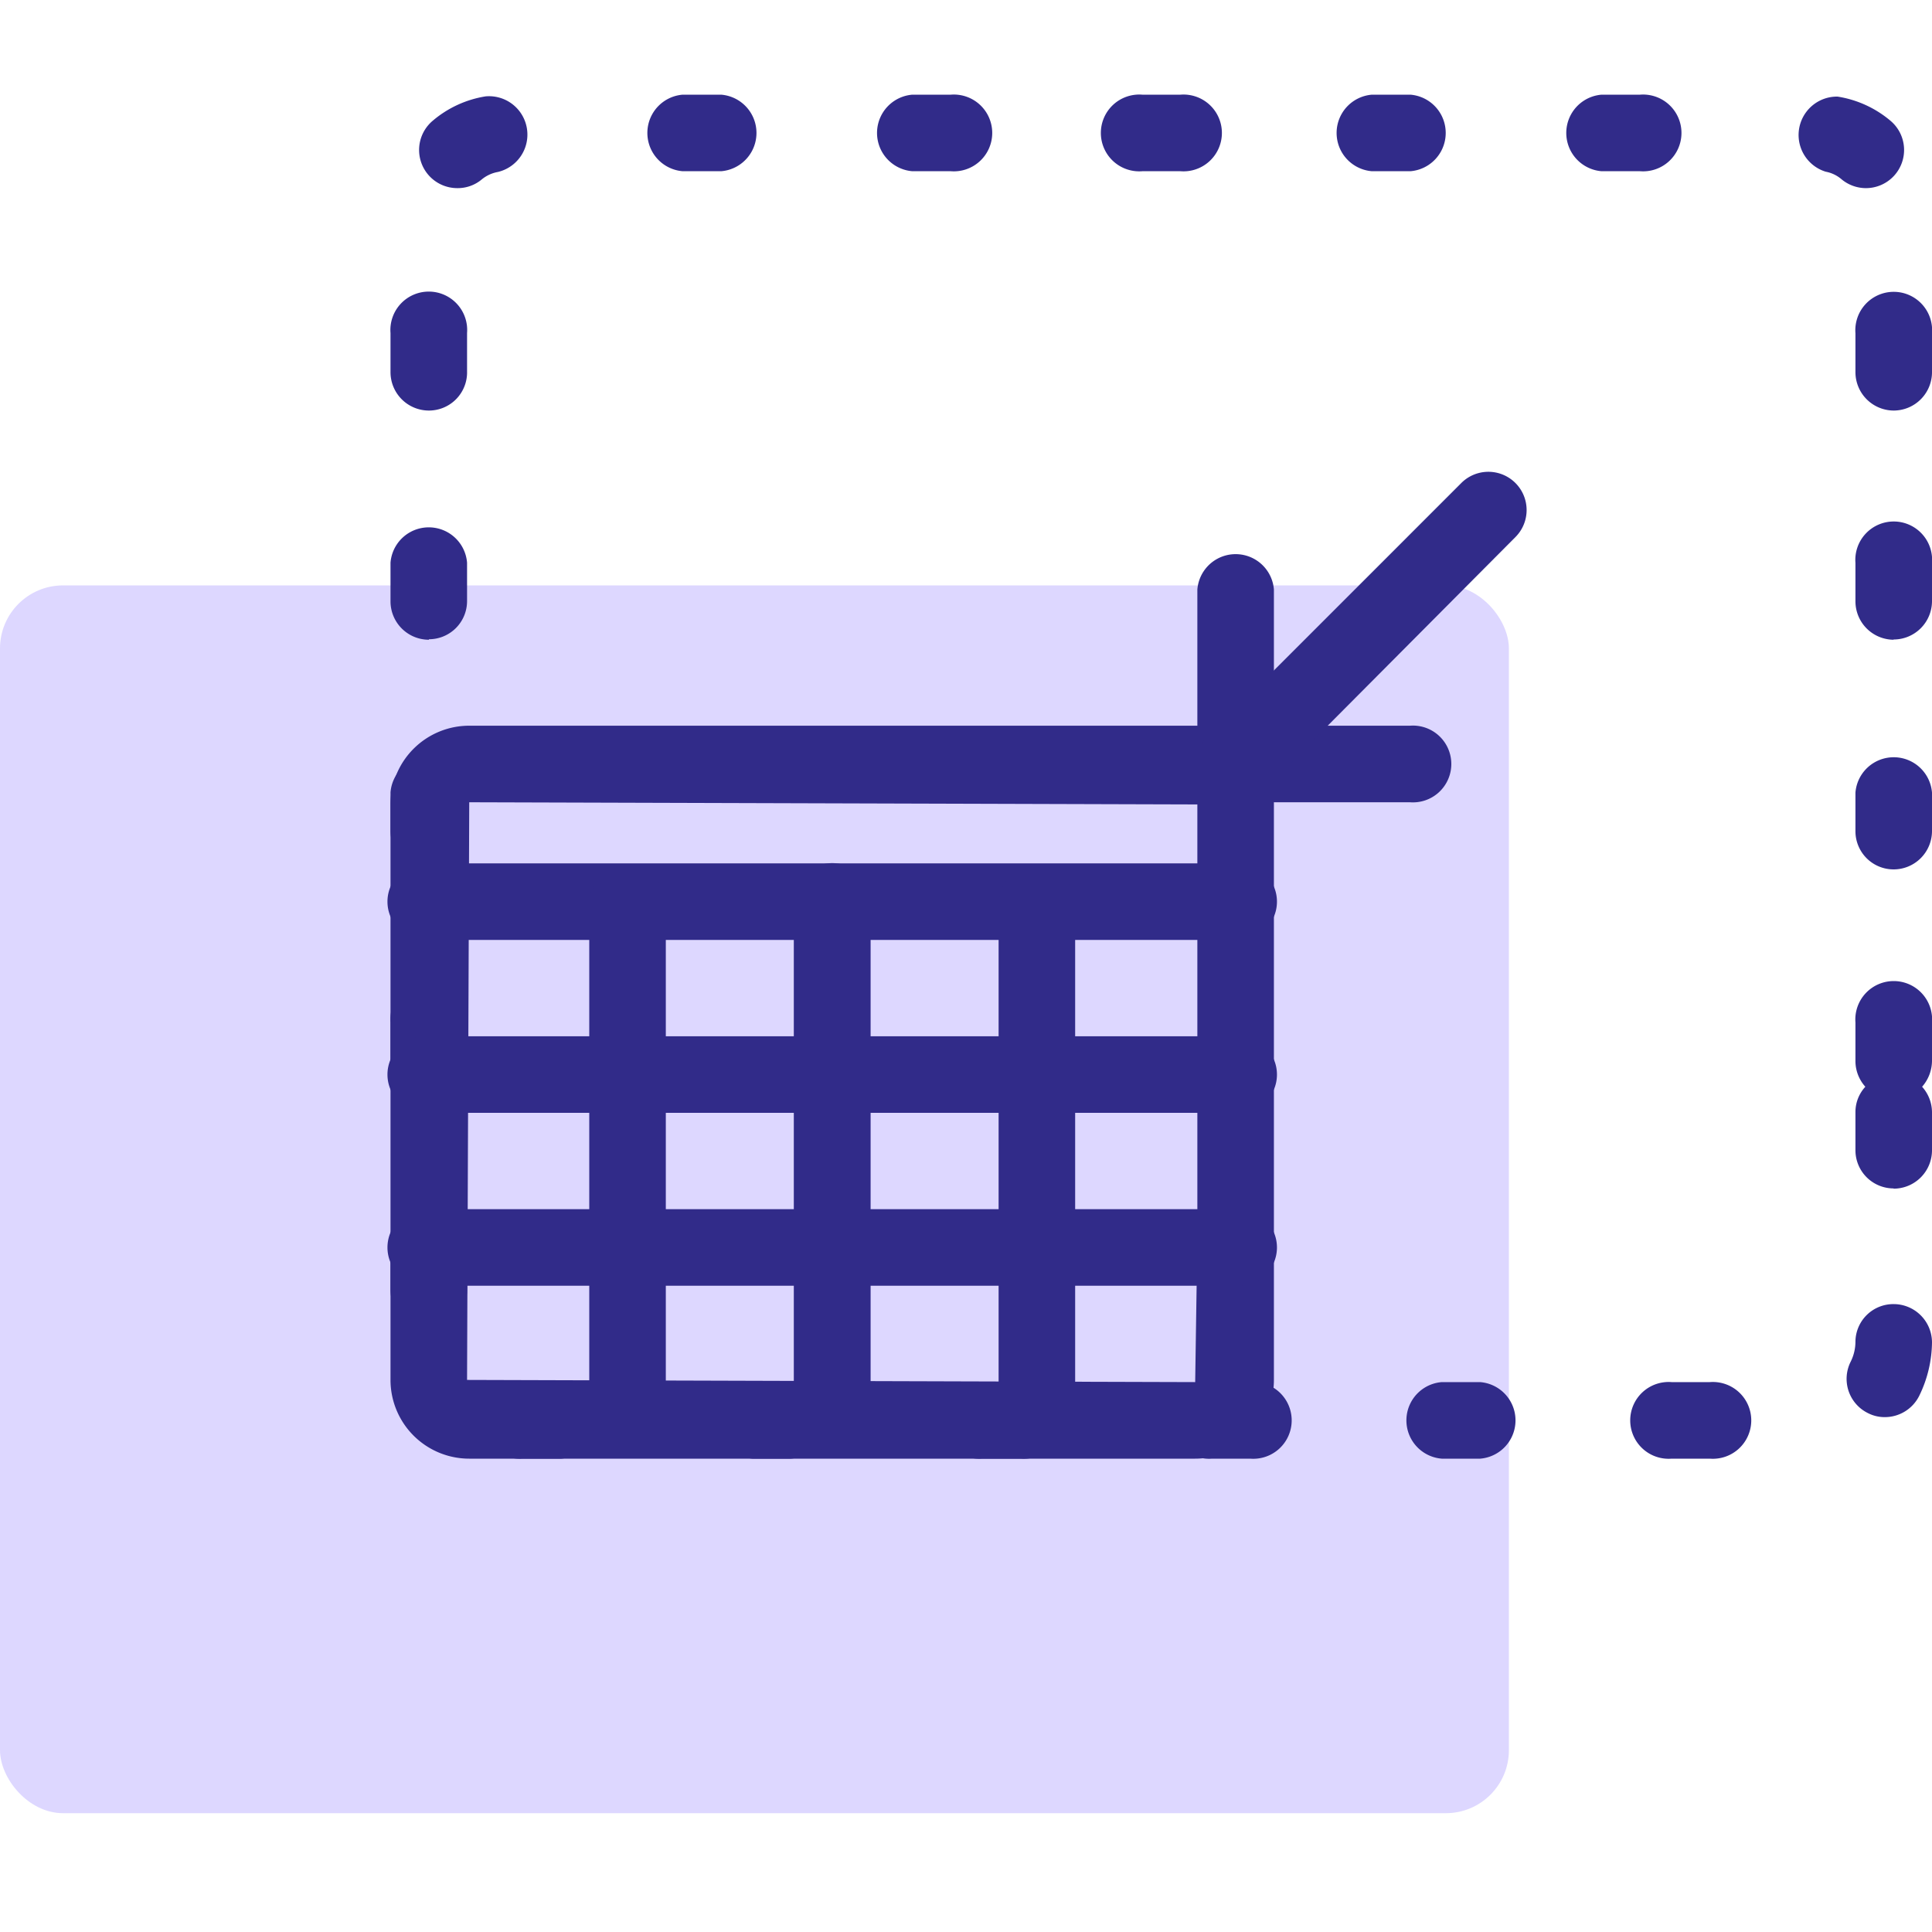 <svg id="Layer_1" data-name="Layer 1" xmlns="http://www.w3.org/2000/svg" viewBox="0 0 80 80"><defs><style>.cls-1{fill:#ddd7ff;}.cls-2{fill:#312b89;}</style></defs><rect class="cls-1" y="24.24" width="62.48" height="50.84" rx="2.61"/><path class="cls-2" d="M70.8,60.4H69.22a1.59,1.59,0,1,1,0-3.17H70.8a1.59,1.59,0,1,1,0,3.17Zm-9.51,0H59.7a1.59,1.59,0,0,1,0-3.17h1.59a1.59,1.59,0,0,1,0,3.17Zm-9.52,0H50.19a1.59,1.59,0,1,1,0-3.17h1.58a1.59,1.59,0,1,1,0,3.17Zm-9.51,0H40.68a1.59,1.59,0,1,1,0-3.17h1.58a1.59,1.59,0,1,1,0,3.17Zm-9.51,0H31.16a1.59,1.59,0,0,1,0-3.17h1.59a1.59,1.59,0,0,1,0,3.17Zm-9.51,0H21.65a1.59,1.59,0,1,1,0-3.17h1.59a1.59,1.59,0,0,1,0,3.17Zm54.81-1.72a1.51,1.51,0,0,1-.71-.17,1.58,1.58,0,0,1-.71-2.12,1.86,1.86,0,0,0,.2-.84A1.57,1.57,0,0,1,78.41,54h0A1.59,1.59,0,0,1,80,55.58a5.14,5.14,0,0,1-.53,2.22A1.59,1.59,0,0,1,78.05,58.68ZM17.76,55a1.59,1.59,0,0,1-1.59-1.58V51.84a1.59,1.59,0,0,1,3.17,0v1.59A1.58,1.58,0,0,1,17.76,55Zm60.65-5.79a1.58,1.58,0,0,1-1.58-1.58V46.05A1.54,1.54,0,0,1,77.24,45a1.59,1.59,0,0,1-.41-1.07V42.34a1.59,1.59,0,1,1,3.17,0v1.58A1.64,1.64,0,0,1,79.59,45,1.59,1.59,0,0,1,80,46.05v1.59A1.59,1.59,0,0,1,78.41,49.22ZM17.76,45.5a1.59,1.59,0,0,1-1.59-1.59V42.33a1.59,1.59,0,1,1,3.17,0v1.58A1.58,1.58,0,0,1,17.76,45.5ZM78.41,36a1.58,1.58,0,0,1-1.58-1.58V32.82a1.59,1.59,0,0,1,3.17,0v1.59A1.59,1.59,0,0,1,78.41,36ZM17.76,36a1.59,1.59,0,0,1-1.59-1.59V32.81a1.59,1.59,0,0,1,3.17,0V34.4A1.58,1.58,0,0,1,17.76,36Zm60.65-9.51a1.59,1.59,0,0,1-1.58-1.59V23.31a1.59,1.59,0,1,1,3.17,0v1.58A1.59,1.59,0,0,1,78.41,26.48Zm-60.65,0a1.59,1.59,0,0,1-1.59-1.58V23.3a1.59,1.59,0,0,1,3.17,0v1.59A1.58,1.58,0,0,1,17.76,26.47ZM78.41,17a1.59,1.59,0,0,1-1.58-1.59V13.8a1.59,1.59,0,1,1,3.17,0v1.58A1.59,1.59,0,0,1,78.41,17ZM17.76,17a1.59,1.59,0,0,1-1.59-1.59V13.79a1.59,1.59,0,1,1,3.17,0v1.58A1.58,1.58,0,0,1,17.76,17ZM77.25,7.79a1.58,1.58,0,0,1-1-.37,1.4,1.4,0,0,0-.65-.31A1.59,1.59,0,0,1,76.09,4a4.47,4.47,0,0,1,2.19,1,1.58,1.58,0,0,1-1,2.79Zm-58.32,0a1.58,1.58,0,0,1-1-2.8,4.46,4.46,0,0,1,2.18-1,1.59,1.59,0,0,1,.51,3.13,1.46,1.46,0,0,0-.66.3A1.55,1.55,0,0,1,18.93,7.79Zm49-.7H66.32a1.59,1.59,0,0,1,0-3.17h1.59a1.59,1.59,0,1,1,0,3.17Zm-9.51,0H56.81a1.59,1.59,0,0,1,0-3.17H58.4a1.59,1.59,0,0,1,0,3.17Zm-9.52,0H47.3a1.59,1.59,0,1,1,0-3.17h1.58a1.59,1.59,0,1,1,0,3.17Zm-9.51,0H37.78a1.59,1.59,0,0,1,0-3.17h1.59a1.59,1.59,0,1,1,0,3.17Zm-9.51,0H28.27a1.59,1.59,0,0,1,0-3.17h1.59a1.59,1.59,0,0,1,0,3.17Z"/><path class="cls-2" d="M49.49,60.4H19.43a3.26,3.26,0,0,1-3.26-3.26V33.31a3.26,3.26,0,0,1,3.26-3.26H49.49a3.26,3.26,0,0,1,3.26,3.26V57.14A3.26,3.26,0,0,1,49.49,60.4ZM19.43,33.22l-.09,23.92,30.15.09.09-6V33.31Z"/><path class="cls-2" d="M51.16,38.92H17.76a1.59,1.59,0,1,1,0-3.17h33.4a1.59,1.59,0,1,1,0,3.17Z"/><path class="cls-2" d="M51.16,46.08H17.76a1.59,1.59,0,1,1,0-3.17h33.4a1.59,1.59,0,1,1,0,3.17Z"/><path class="cls-2" d="M51.16,53.24H17.76a1.59,1.59,0,1,1,0-3.17h33.4a1.59,1.59,0,1,1,0,3.17Z"/><path class="cls-2" d="M34.46,60.09a1.59,1.59,0,0,1-1.59-1.59V37.33a1.59,1.59,0,0,1,3.18,0V58.5A1.59,1.59,0,0,1,34.46,60.09Z"/><path class="cls-2" d="M42.93,60.09a1.59,1.59,0,0,1-1.58-1.59V37.33a1.59,1.59,0,0,1,3.17,0V58.5A1.59,1.59,0,0,1,42.93,60.09Z"/><path class="cls-2" d="M26,60.09A1.59,1.59,0,0,1,24.4,58.5V37.33a1.59,1.59,0,0,1,3.17,0V58.5A1.59,1.59,0,0,1,26,60.09Z"/><path class="cls-2" d="M58.38,33.22H51.16a1.59,1.59,0,0,1-1.58-1.59V24.41a1.59,1.59,0,0,1,3.17,0v5.64h5.63a1.59,1.59,0,1,1,0,3.17Z"/><path class="cls-2" d="M51.16,33.22A1.59,1.59,0,0,1,50,30.51L60.51,20a1.58,1.58,0,0,1,2.24,2.24L52.28,32.76A1.57,1.57,0,0,1,51.16,33.22Z"/></svg>